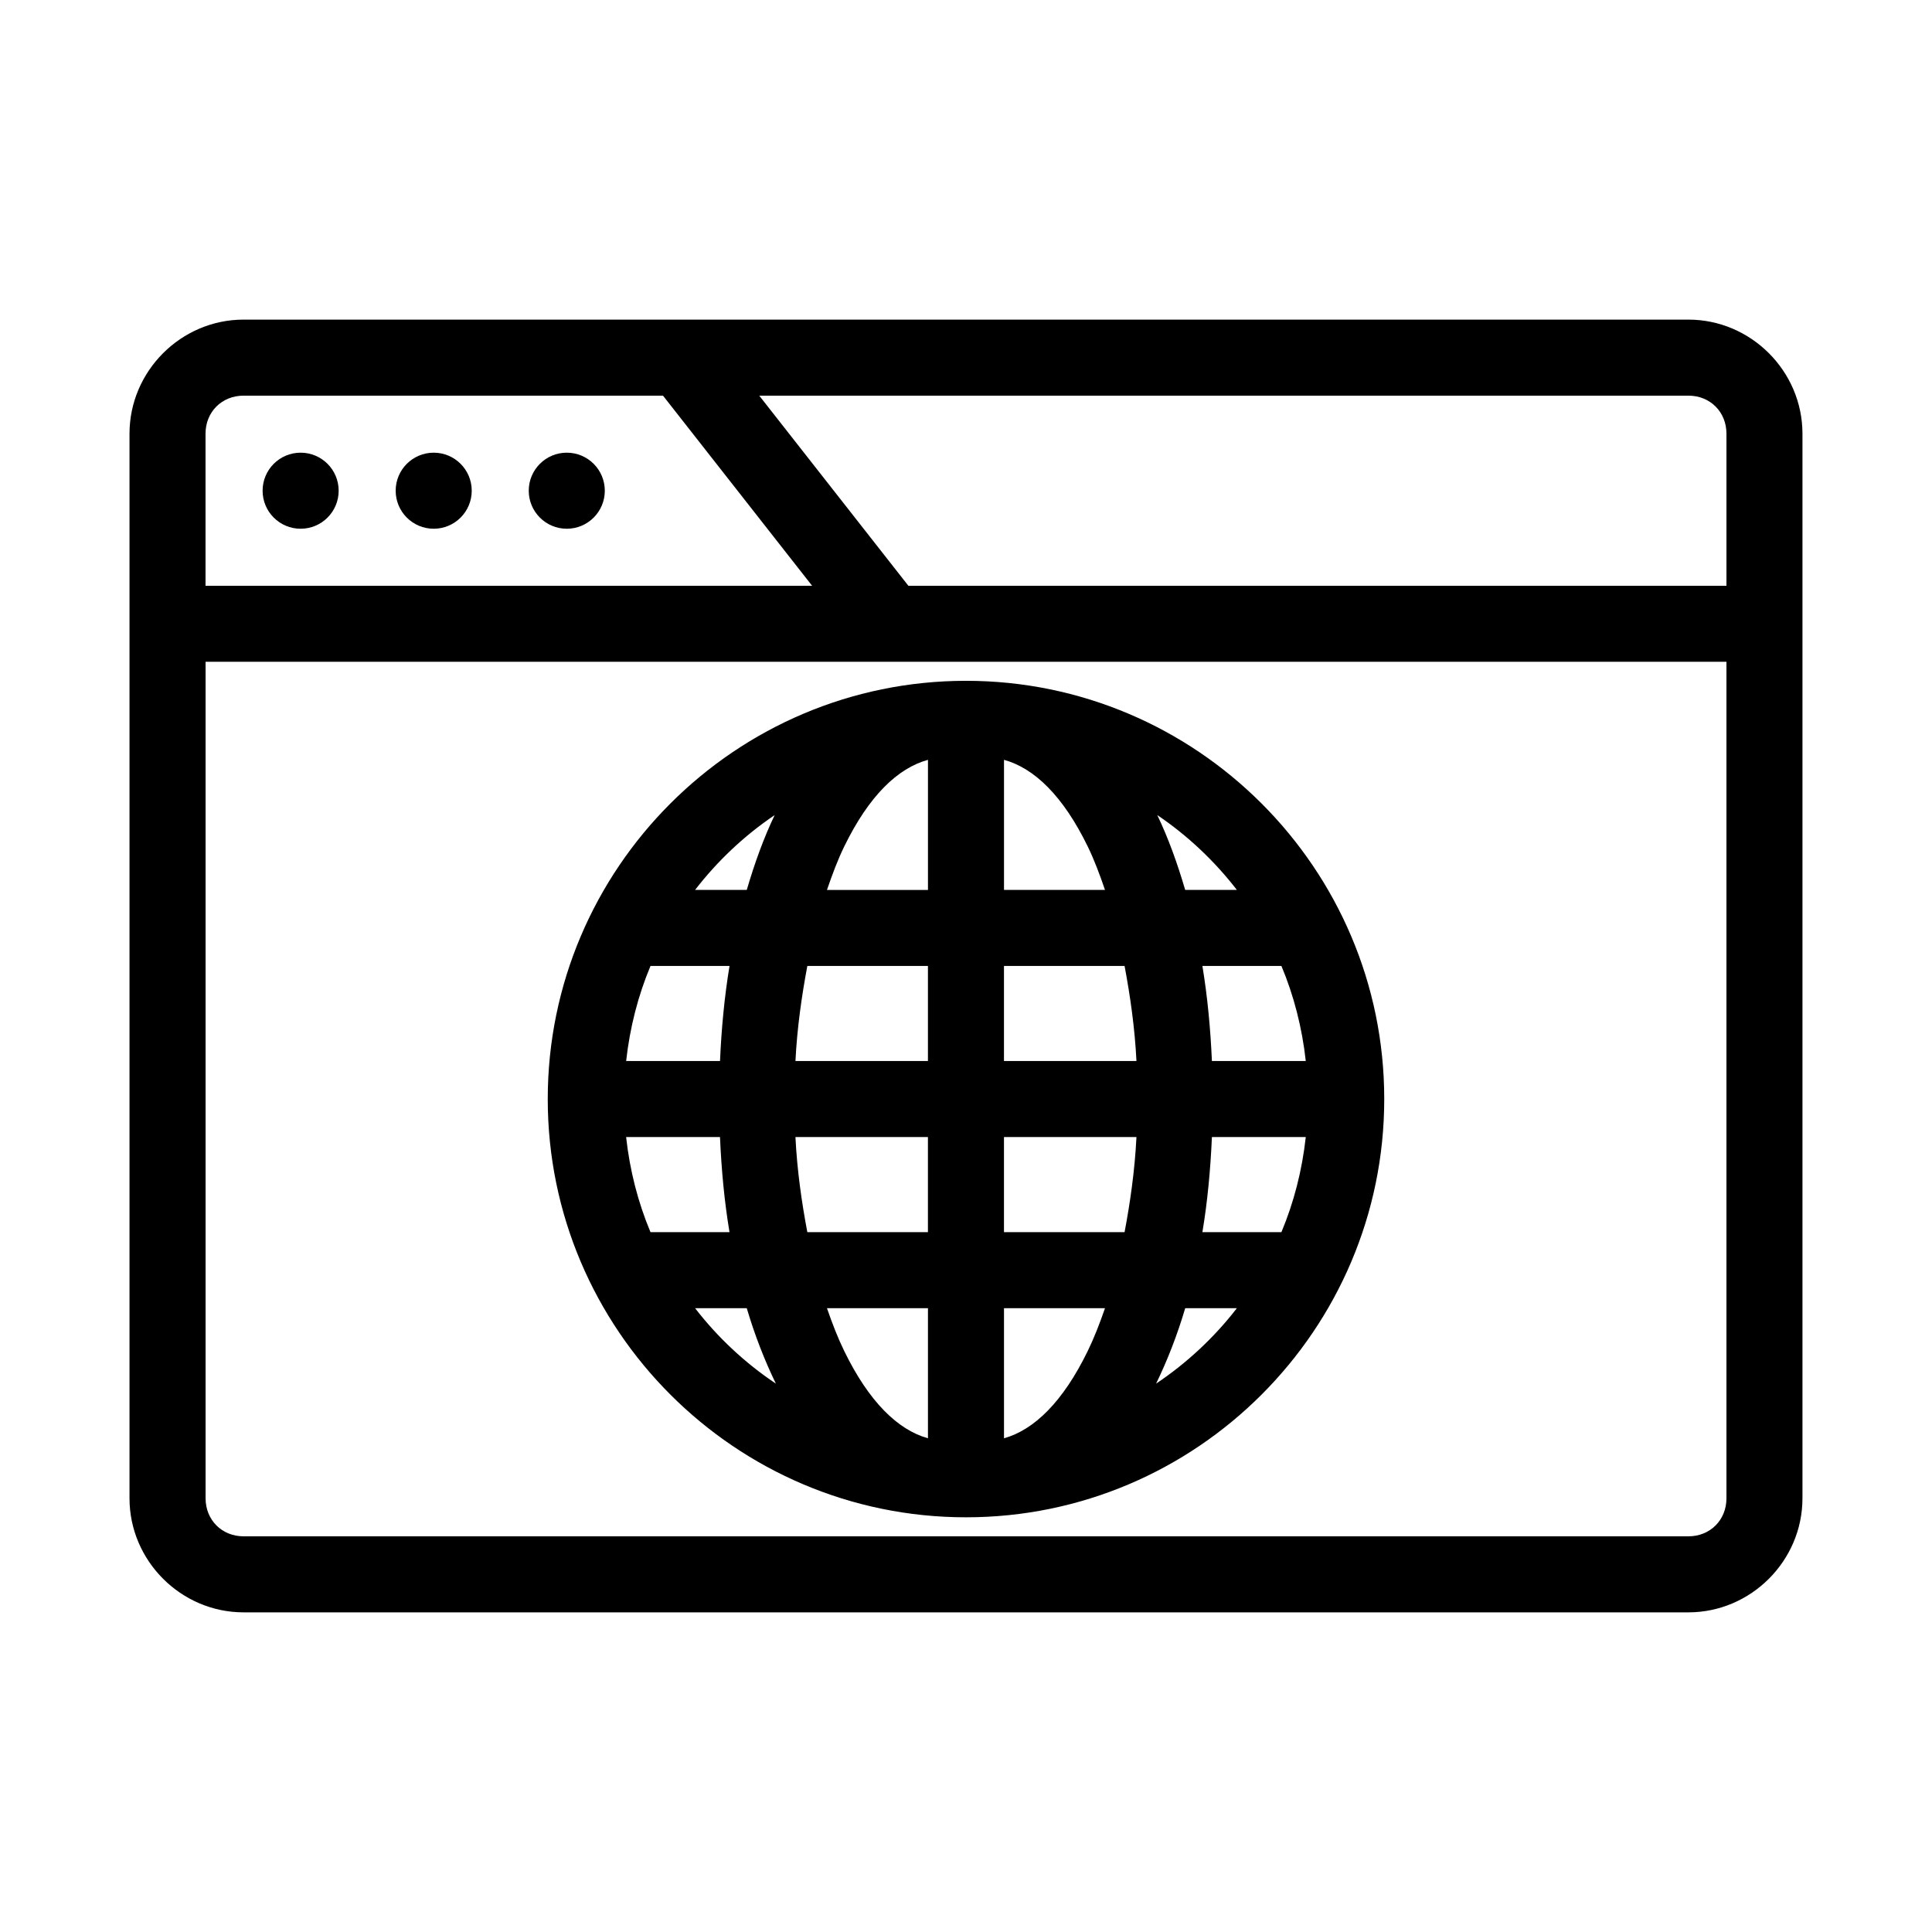 <?xml version="1.0" encoding="UTF-8"?>
<!-- Uploaded to: ICON Repo, www.iconrepo.com, Generator: ICON Repo Mixer Tools -->
<svg fill="#000000" width="800px" height="800px" version="1.1" viewBox="144 144 512 512" xmlns="http://www.w3.org/2000/svg">
 <path d="m208.55 228.7c-16.574 0-30.23 13.656-30.23 30.23v282.13c0 16.574 13.656 30.23 30.23 30.23h382.89c16.574 0 30.23-13.656 30.23-30.23v-282.13c0-16.574-13.656-30.23-30.23-30.23zm0 20.152h111.15l39.516 50.383h-160.75v-40.305c0-5.758 4.32-10.078 10.078-10.078zm136.66 0h246.24c5.758 0 10.078 4.32 10.078 10.078v40.305h-216.8zm-121.54 15.113c-5.566 0-10.078 4.512-10.078 10.078s4.512 10.078 10.078 10.078c5.566 0 10.078-4.512 10.078-10.078s-4.512-10.078-10.078-10.078zm35.266 0c-5.566 0-10.078 4.512-10.078 10.078s4.512 10.078 10.078 10.078 10.078-4.512 10.078-10.078-4.512-10.078-10.078-10.078zm35.266 0c-5.566 0-10.078 4.512-10.078 10.078s4.512 10.078 10.078 10.078c5.566 0 10.078-4.512 10.078-10.078s-4.512-10.078-10.078-10.078zm-95.723 55.418h403.05v221.68c0 5.758-4.32 10.078-10.078 10.078h-382.89c-5.758 0-10.078-4.32-10.078-10.078v-221.68zm201.52 5.039c-61.094 0-110.84 49.742-110.84 110.84 0 61.094 49.742 110.84 110.84 110.84 61.094 0 110.84-49.742 110.84-110.84 0-61.094-49.742-110.84-110.84-110.84zm-10.078 20.941v34.48h-26.766c1.418-4.137 2.867-8.004 4.566-11.492 6.562-13.484 14.23-20.809 22.199-22.984zm20.152 0c7.969 2.18 15.637 9.504 22.199 22.984 1.699 3.488 3.148 7.356 4.566 11.492h-26.766v-34.48zm-60.773 14.641c-2.91 6.055-5.316 12.75-7.398 19.836h-13.699c5.914-7.66 13.059-14.414 21.098-19.836zm101.39 0c8.039 5.426 15.18 12.18 21.098 19.836h-13.699c-2.082-7.086-4.492-13.785-7.398-19.836zm-134.3 39.988h20.941c-1.328 8.016-2.141 16.504-2.519 25.191h-24.875c0.973-8.82 3.152-17.328 6.453-25.191zm41.562 0h31.961v25.191h-35.109c0.438-8.836 1.672-17.316 3.148-25.191zm52.113 0h31.961c1.477 7.875 2.711 16.355 3.148 25.191h-35.109zm52.586 0h20.941c3.301 7.863 5.484 16.371 6.453 25.191h-24.875c-0.379-8.684-1.191-17.176-2.519-25.191zm-152.72 45.344h24.875c0.383 8.73 1.176 17.152 2.519 25.191h-20.941c-3.301-7.863-5.484-16.371-6.453-25.191zm44.871 0h35.109v25.191h-31.961c-1.488-7.879-2.707-16.324-3.148-25.191zm55.262 0h35.109c-0.441 8.867-1.66 17.309-3.148 25.191h-31.961zm55.105 0h24.875c-0.973 8.82-3.152 17.328-6.453 25.191h-20.941c1.344-8.039 2.137-16.461 2.519-25.191zm-136.97 45.344h13.699c2.121 7.18 4.742 13.867 7.715 19.996-8.16-5.457-15.426-12.242-21.41-19.996zm34.953 0h26.766v34.48c-7.969-2.215-15.637-9.66-22.199-23.145-1.68-3.449-3.16-7.266-4.566-11.336zm46.918 0h26.766c-1.402 4.07-2.887 7.887-4.566 11.336-6.562 13.484-14.23 20.93-22.199 23.145zm48.02 0h13.699c-5.988 7.75-13.254 14.535-21.41 19.996 2.973-6.129 5.594-12.816 7.715-19.996z"/>
</svg>